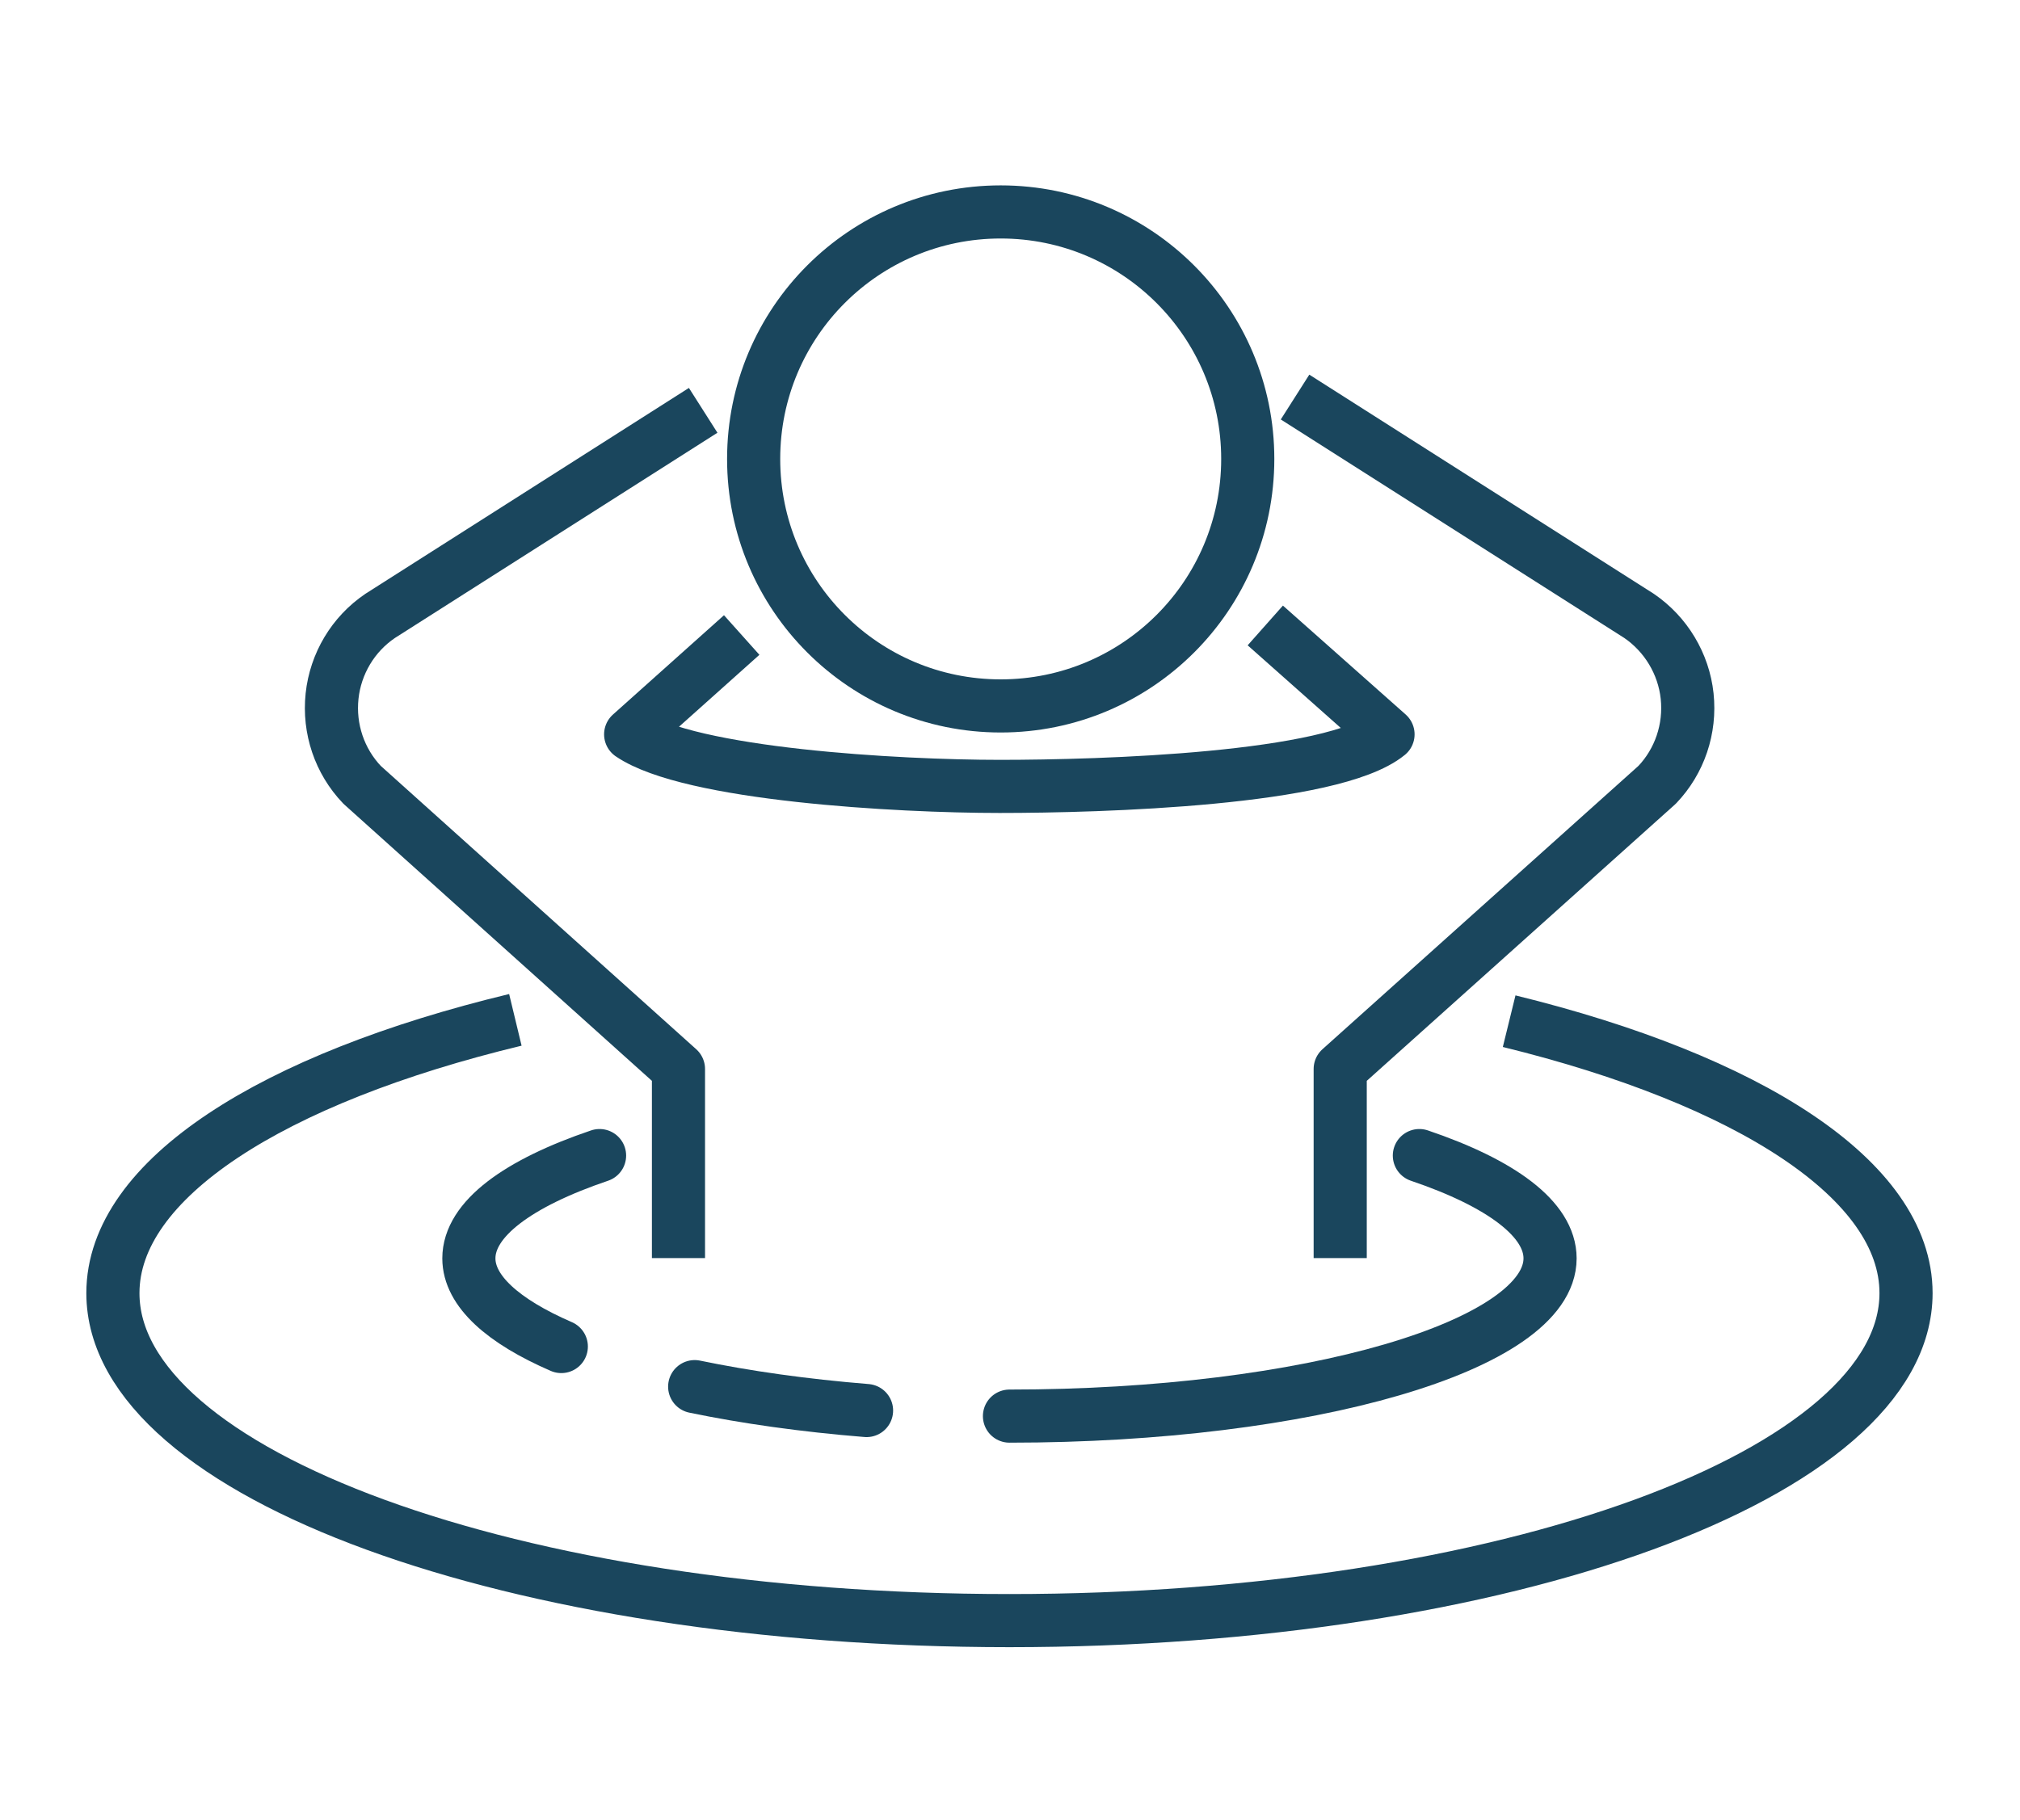 <?xml version="1.0" encoding="UTF-8"?>
<svg id="Layer_1" xmlns="http://www.w3.org/2000/svg" version="1.1" viewBox="0 0 76.04 68.53">
  <!-- Generator: Adobe Illustrator 29.5.1, SVG Export Plug-In . SVG Version: 2.1.0 Build 141)  -->
  <defs>
    <style>
      .st0 {
        stroke-linecap: round;
      }

      .st0, .st1 {
        stroke-miterlimit: 10;
      }

      .st0, .st1, .st2 {
        fill: none;
        stroke: #1a465d;
        stroke-width: 2px;
      }

      .st2 {
        stroke-linejoin: round;
      }
    </style>
  </defs>
  <path class="st0" d="M32.62,53.11c-2.35-.19-4.54-.5-6.47-.9"/>
  <path class="st2" d="M50.45,47.37v-7.12l11.93-10.7c.85-.89,1.26-2.11,1.13-3.34-.13-1.22-.8-2.33-1.81-3.02l-12.95-8.24"/>
  <path class="st2" d="M26.47,15.45l-12.16,7.74c-1.02.69-1.68,1.8-1.81,3.02-.13,1.23.28,2.45,1.13,3.34l11.91,10.7v7.12"/>
  <path class="st2" d="M47.63,23.55l4.62,4.1c-2.09,1.7-10.79,1.96-14.62,1.96s-11.66-.44-13.89-1.96l4.18-3.74"/>
  <path class="st2" d="M46.97,17.28c0-5.13-4.16-9.3-9.3-9.3s-9.3,4.16-9.3,9.3,4.16,9.3,9.3,9.3,9.3-4.16,9.3-9.3Z"/>
  <path class="st1" d="M56.81,38.45c9.01,2.21,14.94,5.97,14.94,10.24,0,6.81-15.11,12.33-33.75,12.33S4.25,55.5,4.25,48.69c0-4.3,6.02-8.09,15.15-10.29"/>
  <path class="st0" d="M53.43,43.51c3.07,1.04,4.92,2.39,4.92,3.87,0,3.28-9.11,5.94-20.35,5.94"/>
  <path class="st0" d="M21.13,50.7c-2.19-.95-3.48-2.09-3.48-3.32,0-1.48,1.85-2.83,4.92-3.87"/>
</svg>